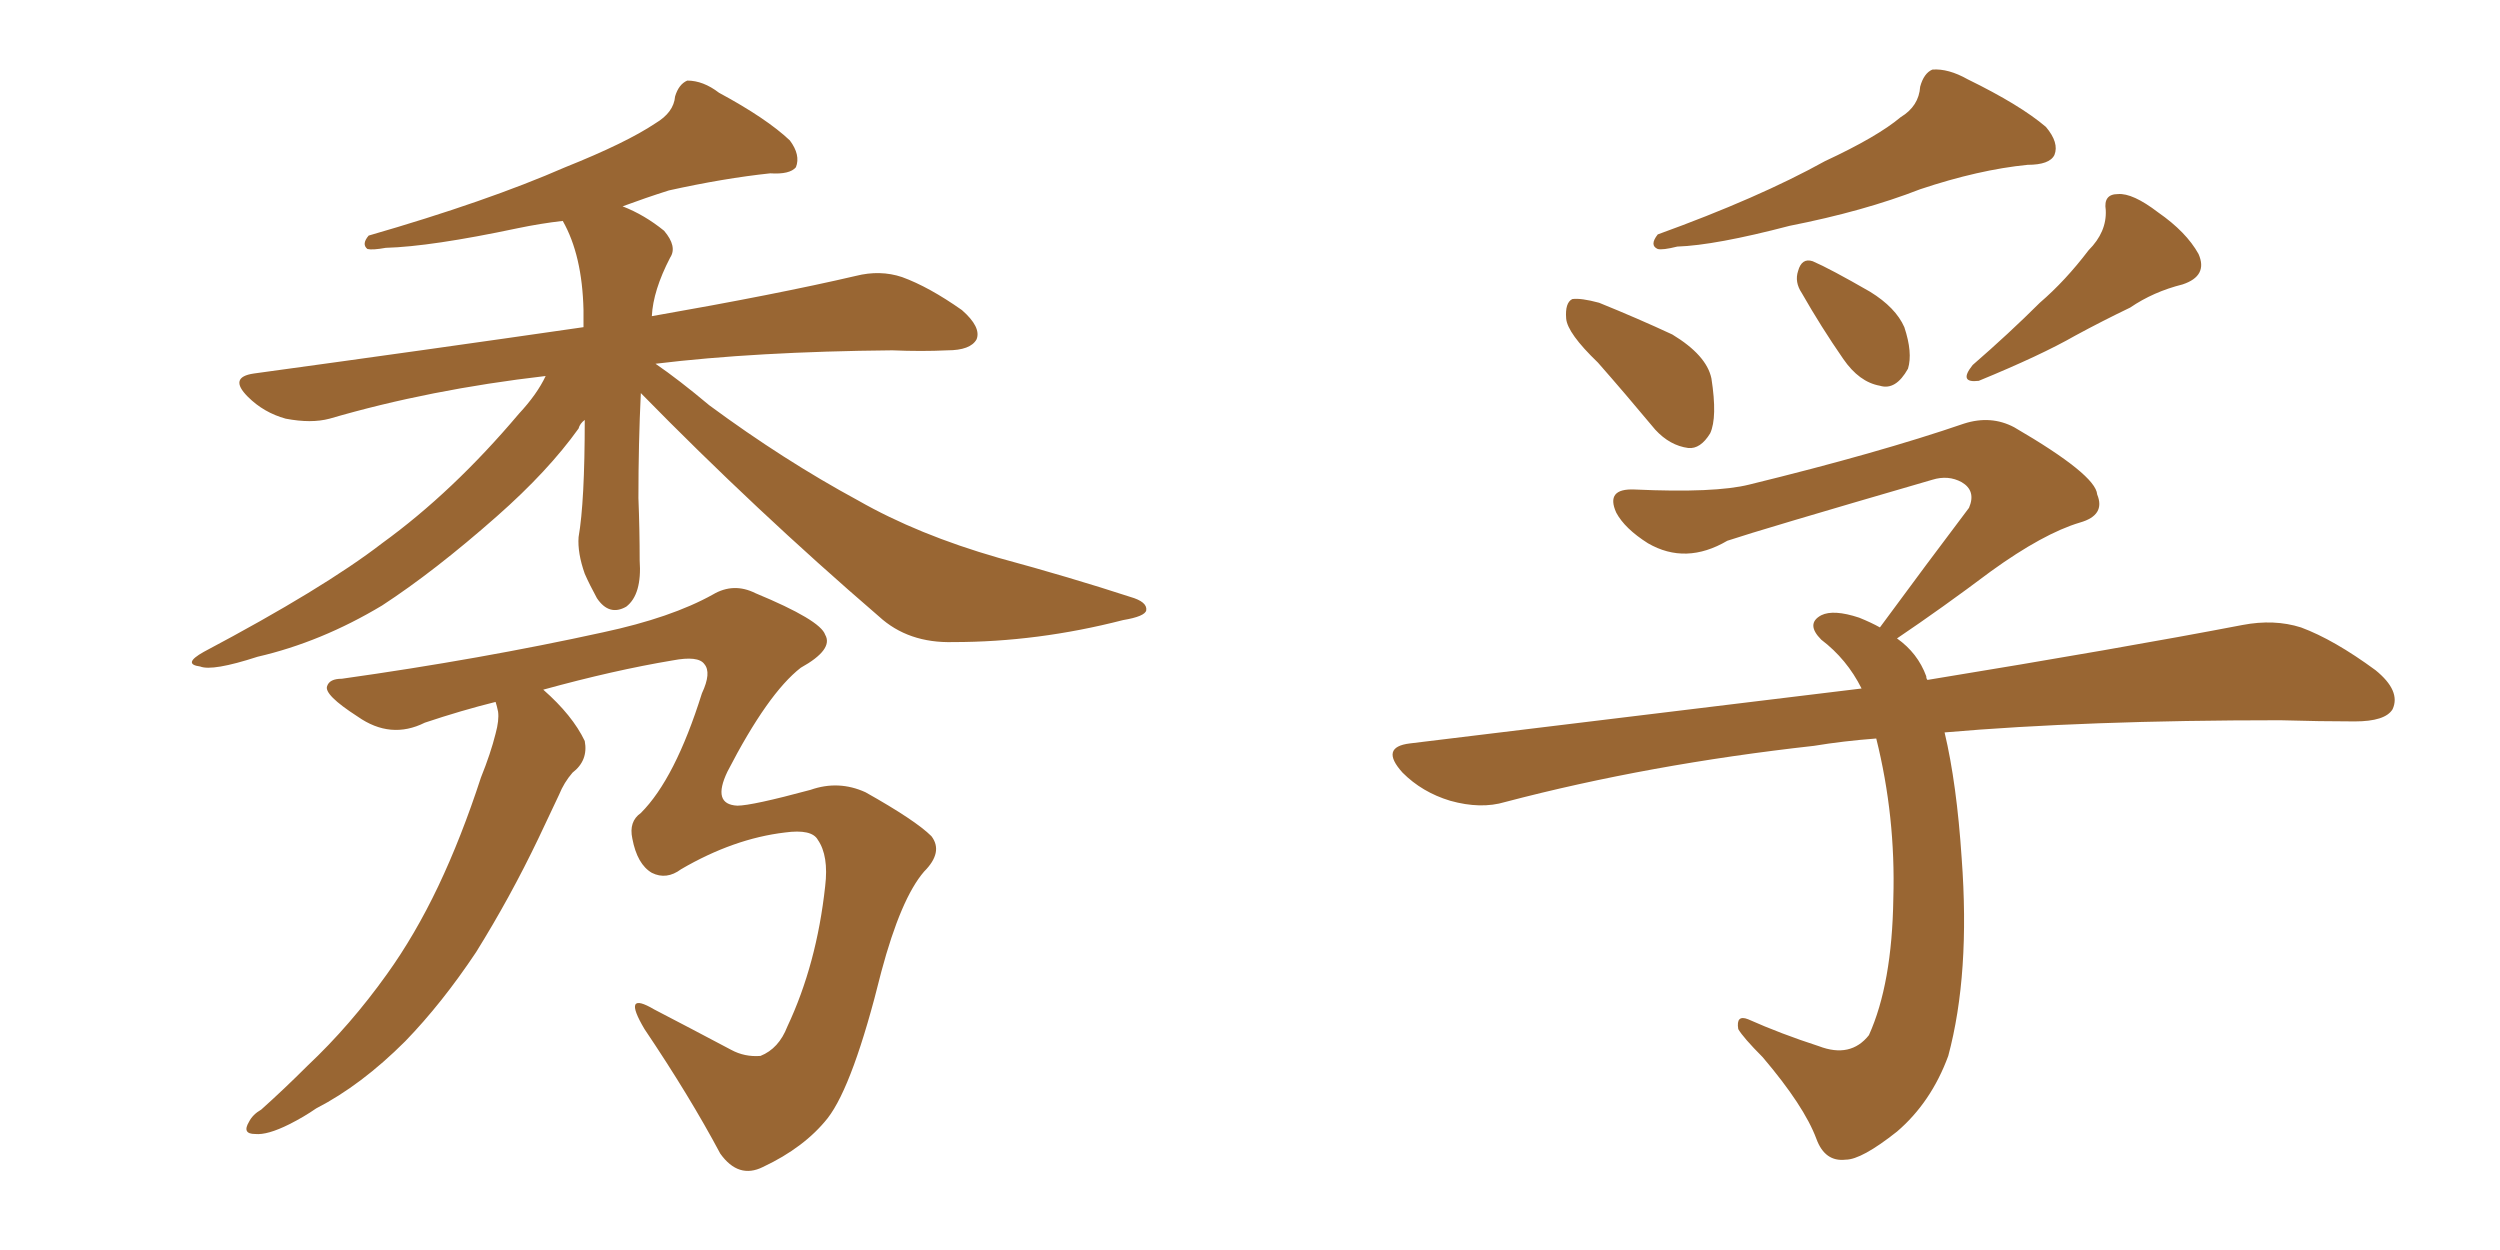 <svg xmlns="http://www.w3.org/2000/svg" xmlns:xlink="http://www.w3.org/1999/xlink" width="300" height="150"><path fill="#996633" padding="10" d="M76.90 47.17L76.90 47.17Q76.61 53.17 76.61 59.77L76.61 59.77Q76.76 63.57 76.76 67.24L76.76 67.24Q77.05 71.34 75.15 72.80L75.15 72.80Q73.10 73.97 71.63 71.78L71.63 71.78Q70.75 70.17 70.17 68.85L70.17 68.85Q69.29 66.36 69.43 64.45L69.43 64.45Q70.17 60.21 70.17 50.39L70.17 50.39Q69.58 50.83 69.43 51.42L69.43 51.42Q65.77 56.54 59.62 61.96L59.62 61.96Q52.15 68.55 45.85 72.66L45.85 72.66Q38.53 77.05 30.91 78.81L30.91 78.81Q25.49 80.57 24.02 79.98L24.02 79.98Q21.83 79.69 24.46 78.22L24.46 78.22Q38.82 70.61 45.85 65.19L45.85 65.19Q54.35 59.03 62.26 49.66L62.26 49.66Q64.45 47.31 65.48 45.12L65.48 45.12Q51.56 46.73 39.55 50.24L39.55 50.24Q37.35 50.83 34.28 50.24L34.28 50.24Q31.64 49.51 29.74 47.61L29.74 47.61Q27.39 45.26 30.47 44.82L30.47 44.82Q51.86 41.89 70.02 39.26L70.02 39.26Q70.02 38.23 70.02 37.21L70.02 37.21Q69.87 30.62 67.53 26.51L67.53 26.51Q64.89 26.81 62.11 27.39L62.11 27.39Q51.71 29.59 46.29 29.74L46.29 29.74Q44.68 30.03 44.09 29.88L44.09 29.88Q43.36 29.30 44.24 28.27L44.24 28.27Q58.45 24.17 67.82 20.07L67.82 20.07Q75.15 17.14 78.66 14.79L78.66 14.79Q80.86 13.48 81.01 11.57L81.01 11.57Q81.45 10.11 82.47 9.67L82.47 9.67Q84.38 9.67 86.28 11.13L86.28 11.13Q91.99 14.21 94.78 16.85L94.78 16.85Q96.09 18.60 95.51 20.07L95.51 20.07Q94.78 20.95 92.43 20.80L92.43 20.80Q86.87 21.39 80.27 22.85L80.27 22.85Q77.49 23.73 74.71 24.76L74.71 24.76Q77.34 25.78 79.69 27.69L79.69 27.69Q81.30 29.59 80.42 30.91L80.42 30.91Q78.37 34.86 78.22 37.94L78.22 37.94Q93.31 35.30 102.69 33.11L102.69 33.11Q105.62 32.37 108.25 33.25L108.25 33.25Q111.47 34.42 115.43 37.21L115.43 37.21Q117.77 39.26 117.19 40.72L117.19 40.72Q116.46 42.04 113.67 42.04L113.67 42.04Q110.60 42.19 107.08 42.04L107.08 42.04Q90.67 42.19 78.66 43.65L78.66 43.65Q81.45 45.56 85.11 48.63L85.11 48.63Q94.04 55.22 102.98 60.06L102.98 60.06Q110.16 64.16 119.82 66.94L119.82 66.94Q128.47 69.29 135.64 71.63L135.64 71.63Q137.70 72.22 137.55 73.24L137.55 73.24Q137.40 73.97 134.77 74.41L134.77 74.41Q124.51 77.05 114.40 77.05L114.40 77.05Q108.98 77.20 105.47 73.97L105.47 73.97Q90.67 61.23 76.90 47.17ZM59.47 84.23L59.47 84.23L59.47 84.23Q55.37 85.25 50.98 86.72L50.98 86.72Q46.88 88.77 42.92 85.99L42.92 85.99Q38.82 83.35 39.26 82.32L39.26 82.32Q39.55 81.45 41.02 81.45L41.02 81.45Q57.71 79.10 72.36 75.88L72.36 75.88Q80.57 74.12 85.55 71.34L85.55 71.34Q88.04 69.87 90.67 71.19L90.67 71.19Q98.44 74.41 99.02 76.17L99.02 76.17Q100.05 77.93 96.09 80.13L96.09 80.13Q92.14 83.20 87.30 92.58L87.30 92.58Q85.40 96.53 88.48 96.68L88.48 96.68Q90.23 96.68 97.27 94.78L97.27 94.78Q100.63 93.60 103.86 95.07L103.86 95.07Q109.86 98.44 111.77 100.34L111.77 100.34Q113.23 102.25 110.89 104.59L110.89 104.59Q108.11 107.81 105.76 116.60L105.76 116.60Q102.39 130.22 99.32 134.18L99.32 134.18Q96.53 137.70 91.55 140.04L91.55 140.04Q88.62 141.50 86.43 138.43L86.43 138.43Q82.76 131.54 77.34 123.49L77.34 123.49Q74.56 118.80 78.52 121.14L78.52 121.14Q82.76 123.34 87.74 125.98L87.74 125.98Q89.36 126.86 91.26 126.71L91.26 126.71Q93.46 125.83 94.48 123.19L94.48 123.19Q98.00 115.72 99.02 106.35L99.02 106.35Q99.46 102.69 98.14 100.78L98.14 100.78Q97.41 99.46 94.19 99.90L94.19 99.90Q88.04 100.63 81.74 104.30L81.74 104.30Q79.98 105.62 78.22 104.74L78.22 104.74Q76.46 103.71 75.88 100.63L75.88 100.63Q75.44 98.58 76.90 97.56L76.90 97.56Q81.01 93.46 84.23 83.20L84.23 83.20Q85.40 80.71 84.52 79.69L84.52 79.69Q83.79 78.66 80.71 79.25L80.71 79.25Q73.68 80.42 65.19 82.76L65.19 82.76Q68.70 85.84 70.17 88.92L70.17 88.92Q70.61 91.26 68.70 92.72L68.70 92.72Q67.68 93.90 67.09 95.36L67.09 95.36Q65.92 97.85 64.60 100.63L64.60 100.63Q61.23 107.67 57.13 114.26L57.13 114.26Q53.03 120.41 48.63 124.95L48.63 124.95Q43.36 130.22 37.94 133.01L37.94 133.01Q36.47 134.03 34.72 134.91L34.72 134.91Q32.08 136.23 30.62 136.08L30.62 136.08Q29.00 136.08 29.88 134.62L29.88 134.62Q30.32 133.74 31.35 133.15L31.35 133.15Q34.13 130.66 36.91 127.88L36.91 127.88Q42.04 123.05 46.44 116.89L46.44 116.89Q49.80 112.21 52.59 106.35L52.59 106.35Q55.37 100.49 57.71 93.31L57.71 93.31Q58.89 90.38 59.47 88.04L59.47 88.04Q59.91 86.43 59.77 85.40L59.77 85.40Q59.62 84.67 59.47 84.23ZM228.08 14.06L228.08 14.06Q230.27 12.74 230.42 10.40L230.42 10.40Q230.86 8.79 231.88 8.35L231.88 8.35Q233.79 8.20 236.13 9.52L236.13 9.52Q242.43 12.60 245.51 15.23L245.51 15.23Q247.12 17.14 246.53 18.60L246.53 18.60Q245.95 19.78 243.31 19.78L243.31 19.78Q237.45 20.36 230.42 22.71L230.42 22.71Q223.68 25.34 214.75 27.10L214.75 27.10Q205.81 29.44 201.27 29.59L201.27 29.59Q199.51 30.03 198.93 29.88L198.93 29.88Q197.90 29.44 198.93 28.13L198.93 28.13Q211.08 23.73 218.99 19.34L218.99 19.34Q225.29 16.41 228.08 14.06ZM191.75 43.51L191.75 43.51Q188.09 39.99 187.94 38.23L187.94 38.23Q187.79 36.33 188.67 35.89L188.67 35.89Q189.70 35.74 191.89 36.33L191.89 36.33Q196.58 38.23 200.68 40.14L200.68 40.14Q204.79 42.63 205.37 45.41L205.37 45.41Q206.10 50.10 205.22 52.00L205.22 52.00Q204.05 53.91 202.59 53.76L202.59 53.76Q200.39 53.47 198.63 51.56L198.63 51.56Q194.97 47.17 191.75 43.51ZM216.21 35.16L216.21 35.16Q215.33 33.84 215.77 32.52L215.77 32.52Q216.21 30.91 217.53 31.35L217.53 31.35Q219.58 32.23 224.41 35.01L224.41 35.01Q227.49 36.91 228.52 39.26L228.52 39.26Q229.54 42.33 228.96 44.24L228.96 44.24Q227.49 46.88 225.59 46.29L225.59 46.29Q223.10 45.85 221.19 43.07L221.19 43.07Q218.55 39.26 216.21 35.16ZM250.63 30.03L250.63 30.03Q252.83 27.83 252.69 25.20L252.69 25.20Q252.39 23.29 254.15 23.29L254.15 23.29Q255.91 23.14 258.98 25.49L258.98 25.49Q262.35 27.83 263.82 30.47L263.82 30.47Q264.99 33.11 261.91 34.13L261.91 34.13Q258.40 35.01 255.62 36.91L255.62 36.91Q252.25 38.53 249.02 40.28L249.02 40.28Q244.92 42.63 237.45 45.70L237.45 45.70Q234.96 46.00 236.72 43.80L236.72 43.80Q241.11 39.99 244.78 36.33L244.78 36.33Q247.85 33.69 250.63 30.03ZM233.35 87.89L233.35 87.89L233.35 87.89Q234.81 94.04 235.40 102.98L235.40 102.98Q236.43 116.89 233.79 126.71L233.79 126.71Q231.74 132.28 227.64 135.79L227.64 135.79Q223.39 139.16 221.48 139.16L221.48 139.16Q218.99 139.45 217.97 136.67L217.97 136.67Q216.50 132.71 211.52 126.86L211.52 126.86Q209.18 124.51 208.59 123.49L208.59 123.49Q208.30 121.73 209.77 122.31L209.77 122.31Q213.72 124.07 218.26 125.54L218.26 125.54Q222.07 127.00 224.27 124.22L224.27 124.22Q227.05 118.07 227.20 107.81L227.20 107.81Q227.49 98.00 225.15 88.62L225.15 88.62Q221.19 88.92 217.68 89.50L217.68 89.50Q197.90 91.70 180.62 96.24L180.62 96.24Q177.69 97.12 174.02 96.09L174.02 96.09Q170.65 95.07 168.31 92.72L168.31 92.72Q165.53 89.65 169.19 89.21L169.19 89.21Q198.19 85.69 223.39 82.62L223.39 82.62Q221.63 79.10 218.55 76.76L218.55 76.76Q216.65 74.85 218.55 73.83L218.55 73.83Q220.02 73.10 223.10 74.12L223.10 74.12Q224.56 74.71 225.59 75.29L225.59 75.29Q231.30 67.53 236.28 60.94L236.28 60.94Q237.16 58.89 235.40 57.86L235.40 57.86Q233.79 56.98 231.88 57.57L231.88 57.57Q211.23 63.57 207.28 64.89L207.28 64.89Q202.29 67.82 197.75 65.19L197.75 65.19Q194.97 63.43 193.95 61.52L193.95 61.52Q192.63 58.59 196.14 58.74L196.14 58.74Q205.81 59.18 209.91 58.15L209.91 58.15Q225.44 54.35 235.69 50.83L235.69 50.83Q238.92 49.80 241.70 51.27L241.70 51.27Q251.51 56.98 251.66 59.33L251.66 59.33Q252.69 61.82 249.61 62.70L249.61 62.70Q245.21 64.01 238.92 68.55L238.92 68.55Q233.06 72.95 227.64 76.61L227.64 76.61Q230.13 78.37 231.15 81.15L231.15 81.15Q231.15 81.45 231.30 81.59L231.30 81.59Q254.59 77.78 269.09 75L269.09 75Q272.90 74.27 276.12 75.29L276.12 75.29Q280.08 76.76 285.06 80.42L285.06 80.42Q288.13 82.91 287.11 85.11L287.11 85.11Q286.23 86.57 282.57 86.57L282.57 86.57Q278.47 86.57 273.63 86.43L273.63 86.43Q250.20 86.43 233.35 87.89Z"/></svg>